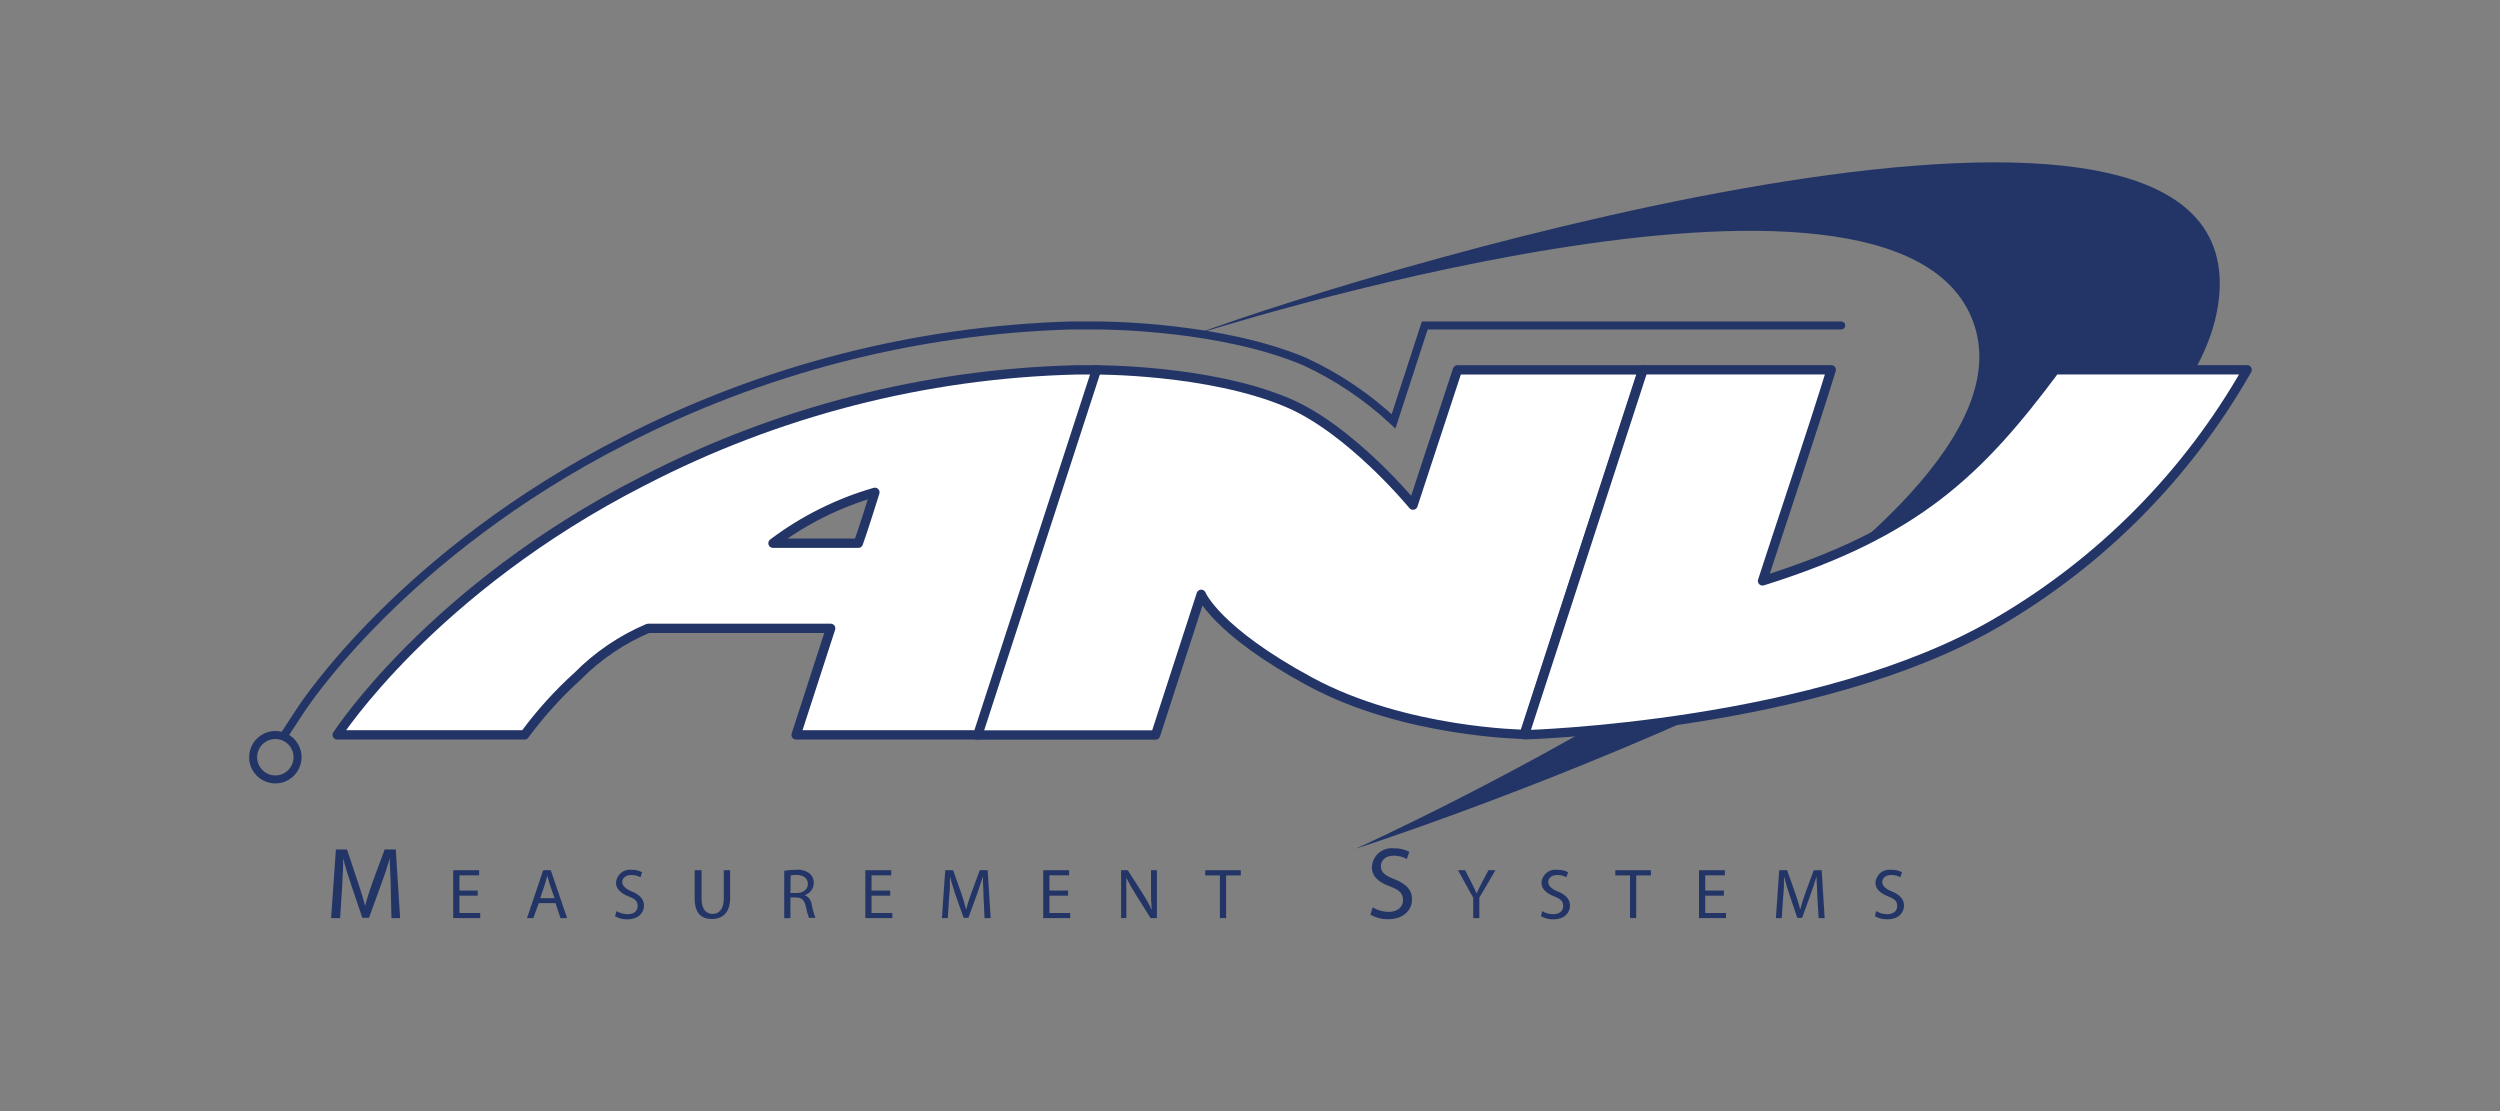 <svg width="225" height="100" viewBox="0 0 225 100" fill="none" xmlns="http://www.w3.org/2000/svg">
<rect x="0" y="0" width="225" height="100" fill="#808080" stroke="none"/>
<path d="M107.3 30.19C107.3 30.19 170.64 9.82 177.6 29C184.56 48.18 122 76.39 122 76.39C122 76.39 197.76 52.05 199.74 26.46C201.72 0.87 124.69 23.73 107.3 30.19Z" fill="#233567"/>
<path d="M35.17 79.92C35.17 79.06 35.07 78.02 35.08 77.25C34.87 77.98 34.62 78.75 34.3 79.6L33.21 82.6H32.61L31.61 79.65C31.31 78.78 31.07 77.99 30.89 77.25C30.89 78.02 30.83 79.06 30.78 79.98L30.61 82.63H29.8L30.23 76.45H31.23L32.23 79.45C32.49 80.21 32.7 80.89 32.86 81.53C33.02 80.91 33.24 80.23 33.51 79.45L34.62 76.45H35.62L36.01 82.63H35.23L35.17 79.92Z" fill="#233567"/>
<path d="M42.999 80.61H41.349V82.17H43.22V82.63H40.79V78.32H43.12V78.78H41.349V80.15H42.999V80.61Z" fill="#233567"/>
<path d="M48.49 81.28L48 82.63H47.43L48.89 78.32H49.57L51.04 82.63H50.44L50 81.28H48.49ZM49.91 80.84L49.48 79.6C49.39 79.31 49.32 79.06 49.26 78.81C49.19 79.06 49.12 79.33 49.04 79.59L48.62 80.84H49.91Z" fill="#233567"/>
<path d="M55.49 82C55.792 82.18 56.137 82.277 56.49 82.28C57.06 82.28 57.39 81.98 57.39 81.54C57.39 81.1 57.16 80.91 56.58 80.68C56 80.45 55.44 80.07 55.44 79.46C55.448 79.289 55.492 79.121 55.568 78.967C55.644 78.813 55.751 78.676 55.883 78.565C56.014 78.454 56.167 78.372 56.331 78.323C56.496 78.274 56.669 78.259 56.84 78.28C57.17 78.271 57.497 78.346 57.79 78.5L57.64 78.95C57.388 78.815 57.105 78.746 56.82 78.75C56.23 78.75 56 79.1 56 79.39C56 79.68 56.27 80 56.86 80.23C57.45 80.46 57.96 80.86 57.96 81.5C57.96 82.14 57.47 82.74 56.45 82.74C56.065 82.746 55.685 82.65 55.35 82.46L55.49 82Z" fill="#233567"/>
<path d="M63.14 78.32V80.87C63.14 81.87 63.57 82.25 64.14 82.25C64.71 82.25 65.14 81.83 65.14 80.87V78.32H65.71V80.83C65.71 82.16 65.01 82.71 64.07 82.71C63.13 82.71 62.52 82.2 62.52 80.86V78.32H63.14Z" fill="#233567"/>
<path d="M70.58 78.37C70.933 78.311 71.291 78.28 71.65 78.28C72.097 78.235 72.545 78.364 72.9 78.64C73.013 78.744 73.102 78.871 73.16 79.012C73.219 79.154 73.246 79.307 73.24 79.46C73.241 79.708 73.162 79.949 73.014 80.147C72.866 80.346 72.657 80.491 72.42 80.56V80.56C72.595 80.633 72.747 80.753 72.86 80.906C72.973 81.06 73.042 81.241 73.06 81.43C73.133 81.833 73.243 82.228 73.39 82.61H72.81C72.686 82.286 72.592 81.951 72.53 81.61C72.4 81.02 72.17 80.79 71.66 80.77H71.14V82.64H70.58V78.37ZM71.14 80.37H71.71C72.3 80.37 72.71 80.04 72.71 79.55C72.71 79.06 72.31 78.75 71.71 78.74C71.525 78.737 71.341 78.754 71.16 78.79L71.14 80.37Z" fill="#233567"/>
<path d="M80.12 80.61H78.44V82.17H80.31V82.63H77.88V78.32H80.21V78.78H78.44V80.15H80.12V80.61Z" fill="#233567"/>
<path d="M88.52 80.74C88.52 80.13 88.45 79.41 88.46 78.87C88.31 79.38 88.13 79.87 87.92 80.51L87.15 82.61H86.73L86 80.55C85.8 79.94 85.62 79.39 85.5 78.87C85.5 79.41 85.5 80.13 85.42 80.78L85.3 82.63H84.77L85.07 78.32H85.78L86.52 80.4C86.7 80.94 86.84 81.4 86.95 81.86C87.06 81.42 87.22 80.95 87.41 80.4L88.18 78.32H88.89L89.16 82.63H88.61L88.52 80.74Z" fill="#233567"/>
<path d="M96.13 80.61H94.45V82.17H96.32V82.63H93.89V78.32H96.22V78.78H94.45V80.15H96.13V80.61Z" fill="#233567"/>
<path d="M100.9 82.63V78.32H101.5L102.89 80.5C103.178 80.949 103.435 81.417 103.66 81.9V81.9C103.605 81.308 103.581 80.714 103.59 80.12V78.32H104.12V82.63H103.55L102.18 80.44C101.882 79.976 101.611 79.496 101.37 79V79C101.37 79.54 101.37 80.06 101.37 80.78V82.62L100.9 82.63Z" fill="#233567"/>
<path d="M109.79 78.79H108.47V78.32H111.67V78.79H110.35V82.63H109.79V78.79Z" fill="#233567"/>
<path d="M123.54 81.66C123.972 81.921 124.465 82.063 124.97 82.07C125.79 82.07 126.27 81.63 126.27 81.01C126.27 80.39 125.94 80.1 125.1 79.78C124.1 79.42 123.47 78.9 123.47 78.03C123.482 77.785 123.544 77.545 123.653 77.326C123.762 77.106 123.915 76.911 124.103 76.753C124.291 76.596 124.509 76.478 124.744 76.409C124.979 76.34 125.227 76.32 125.47 76.35C125.945 76.335 126.417 76.442 126.84 76.66L126.62 77.31C126.257 77.115 125.852 77.012 125.44 77.01C124.6 77.01 124.28 77.52 124.28 77.94C124.28 78.52 124.65 78.8 125.51 79.13C126.51 79.54 127.08 80.04 127.08 80.95C127.08 81.86 126.38 82.73 124.92 82.73C124.367 82.736 123.823 82.598 123.34 82.33L123.54 81.66Z" fill="#233567"/>
<path d="M132.59 82.63V80.8L131.22 78.32H131.86L132.47 79.51C132.63 79.83 132.76 80.1 132.9 80.4C133.02 80.12 133.17 79.83 133.33 79.51L133.96 78.32H134.59L133.14 80.79V82.63H132.59Z" fill="#233567"/>
<path d="M138.79 82C139.093 82.18 139.438 82.277 139.79 82.28C140.36 82.28 140.69 81.98 140.69 81.54C140.69 81.1 140.46 80.91 139.88 80.68C139.3 80.45 138.73 80.07 138.73 79.46C138.738 79.289 138.782 79.121 138.858 78.967C138.934 78.813 139.041 78.676 139.173 78.565C139.304 78.454 139.457 78.372 139.622 78.323C139.786 78.274 139.959 78.259 140.13 78.28C140.477 78.266 140.821 78.341 141.13 78.5L140.97 78.95C140.718 78.815 140.436 78.746 140.15 78.75C139.56 78.75 139.34 79.1 139.34 79.39C139.34 79.68 139.6 80 140.2 80.23C140.8 80.46 141.3 80.86 141.3 81.5C141.3 82.14 140.81 82.74 139.79 82.74C139.405 82.747 139.025 82.65 138.69 82.46L138.79 82Z" fill="#233567"/>
<path d="M146.7 78.79H145.38V78.32H148.58V78.79H147.26V82.63H146.7V78.79Z" fill="#233567"/>
<path d="M155.15 80.61H153.47V82.17H155.34V82.63H152.91V78.32H155.24V78.78H153.47V80.15H155.15V80.61Z" fill="#233567"/>
<path d="M163.56 80.74C163.56 80.13 163.49 79.41 163.49 78.87C163.35 79.38 163.17 79.87 162.95 80.51L162.19 82.61H161.76L161.06 80.55C160.86 79.94 160.69 79.39 160.56 78.87C160.56 79.41 160.56 80.13 160.48 80.78L160.36 82.63H159.83L160.13 78.32H160.84L161.58 80.4C161.76 80.94 161.91 81.4 162.02 81.86C162.13 81.42 162.28 80.95 162.47 80.4L163.24 78.32H163.95L164.22 82.63H163.68L163.56 80.74Z" fill="#233567"/>
<path d="M168.85 82C169.153 82.18 169.498 82.277 169.85 82.28C170.42 82.28 170.75 81.98 170.75 81.54C170.75 81.1 170.52 80.91 169.94 80.68C169.36 80.45 168.79 80.07 168.79 79.46C168.798 79.289 168.842 79.121 168.918 78.967C168.994 78.813 169.102 78.676 169.233 78.565C169.364 78.454 169.517 78.372 169.682 78.323C169.846 78.274 170.019 78.259 170.19 78.28C170.537 78.266 170.881 78.341 171.19 78.5L171.03 78.95C170.778 78.815 170.496 78.746 170.21 78.75C169.62 78.75 169.4 79.1 169.4 79.39C169.4 79.68 169.66 80 170.26 80.23C170.86 80.46 171.36 80.86 171.36 81.5C171.36 82.14 170.87 82.74 169.85 82.74C169.465 82.747 169.085 82.65 168.75 82.46L168.85 82Z" fill="#233567"/>
<path d="M147.84 33.29L137.18 66.09C137.18 66.09 126.45 65.96 117.94 61.37C109.43 56.78 108.11 53.49 108.11 53.49L104 66.15H87.92L98.61 33.29C98.61 33.29 108.76 33.23 115.86 36.23C121.58 38.64 127.17 45.46 127.17 45.46L131.17 33.29H147.84Z" fill="white" stroke="#233567" stroke-width="0.84" stroke-linecap="round" stroke-linejoin="round"/>
<path d="M25.59 66.15L27 64C27.37 63.42 36.29 49.82 56.07 39.7C68.579 33.255 82.374 29.698 96.44 29.29H98.59C99.82 29.29 109.95 29.39 117.42 32.54C120.354 33.899 123.054 35.715 125.42 37.92L128.23 29.29H165.71" stroke="#233567" stroke-width="0.72" stroke-miterlimit="3.9" stroke-linecap="round"/>
<path d="M96.79 33.29C83.23 33.634 69.925 37.053 57.88 43.29C38.83 53 30.35 66.14 30.35 66.14H47.21C48.624 64.217 50.229 62.441 52 60.84C53.81 59.011 55.96 57.554 58.33 56.55H74.76L71.65 66.14H88L98.68 33.29H96.79ZM77.25 48.89H69.57C72.322 46.817 75.429 45.265 78.74 44.31C78.66 44.59 77.58 48 77.25 48.89Z" fill="white" stroke="#233567" stroke-width="0.84" stroke-linecap="round" stroke-linejoin="round"/>
<path d="M179.77 56C163.77 65.41 137.2 66.13 137.2 66.13L147.88 33.28H164.81C163.2 38.54 159.92 48.28 158.63 52.28C172.51 47.94 178.13 42.43 184.95 33.28H202.24C196.887 42.704 189.134 50.543 179.77 56V56Z" fill="white" stroke="#233567" stroke-width="0.84" stroke-linecap="round" stroke-linejoin="round"/>
<path d="M26.78 68.15C26.78 68.546 26.663 68.932 26.443 69.261C26.223 69.59 25.911 69.847 25.545 69.998C25.18 70.149 24.778 70.189 24.39 70.112C24.002 70.034 23.645 69.844 23.366 69.564C23.086 69.285 22.895 68.928 22.818 68.54C22.741 68.152 22.781 67.75 22.932 67.385C23.083 67.019 23.34 66.707 23.669 66.487C23.997 66.267 24.384 66.15 24.78 66.15C25.31 66.15 25.819 66.361 26.194 66.736C26.569 67.111 26.78 67.62 26.78 68.15Z" stroke="#233567" stroke-width="0.72" stroke-miterlimit="3.9" stroke-linecap="round"/>
</svg>
